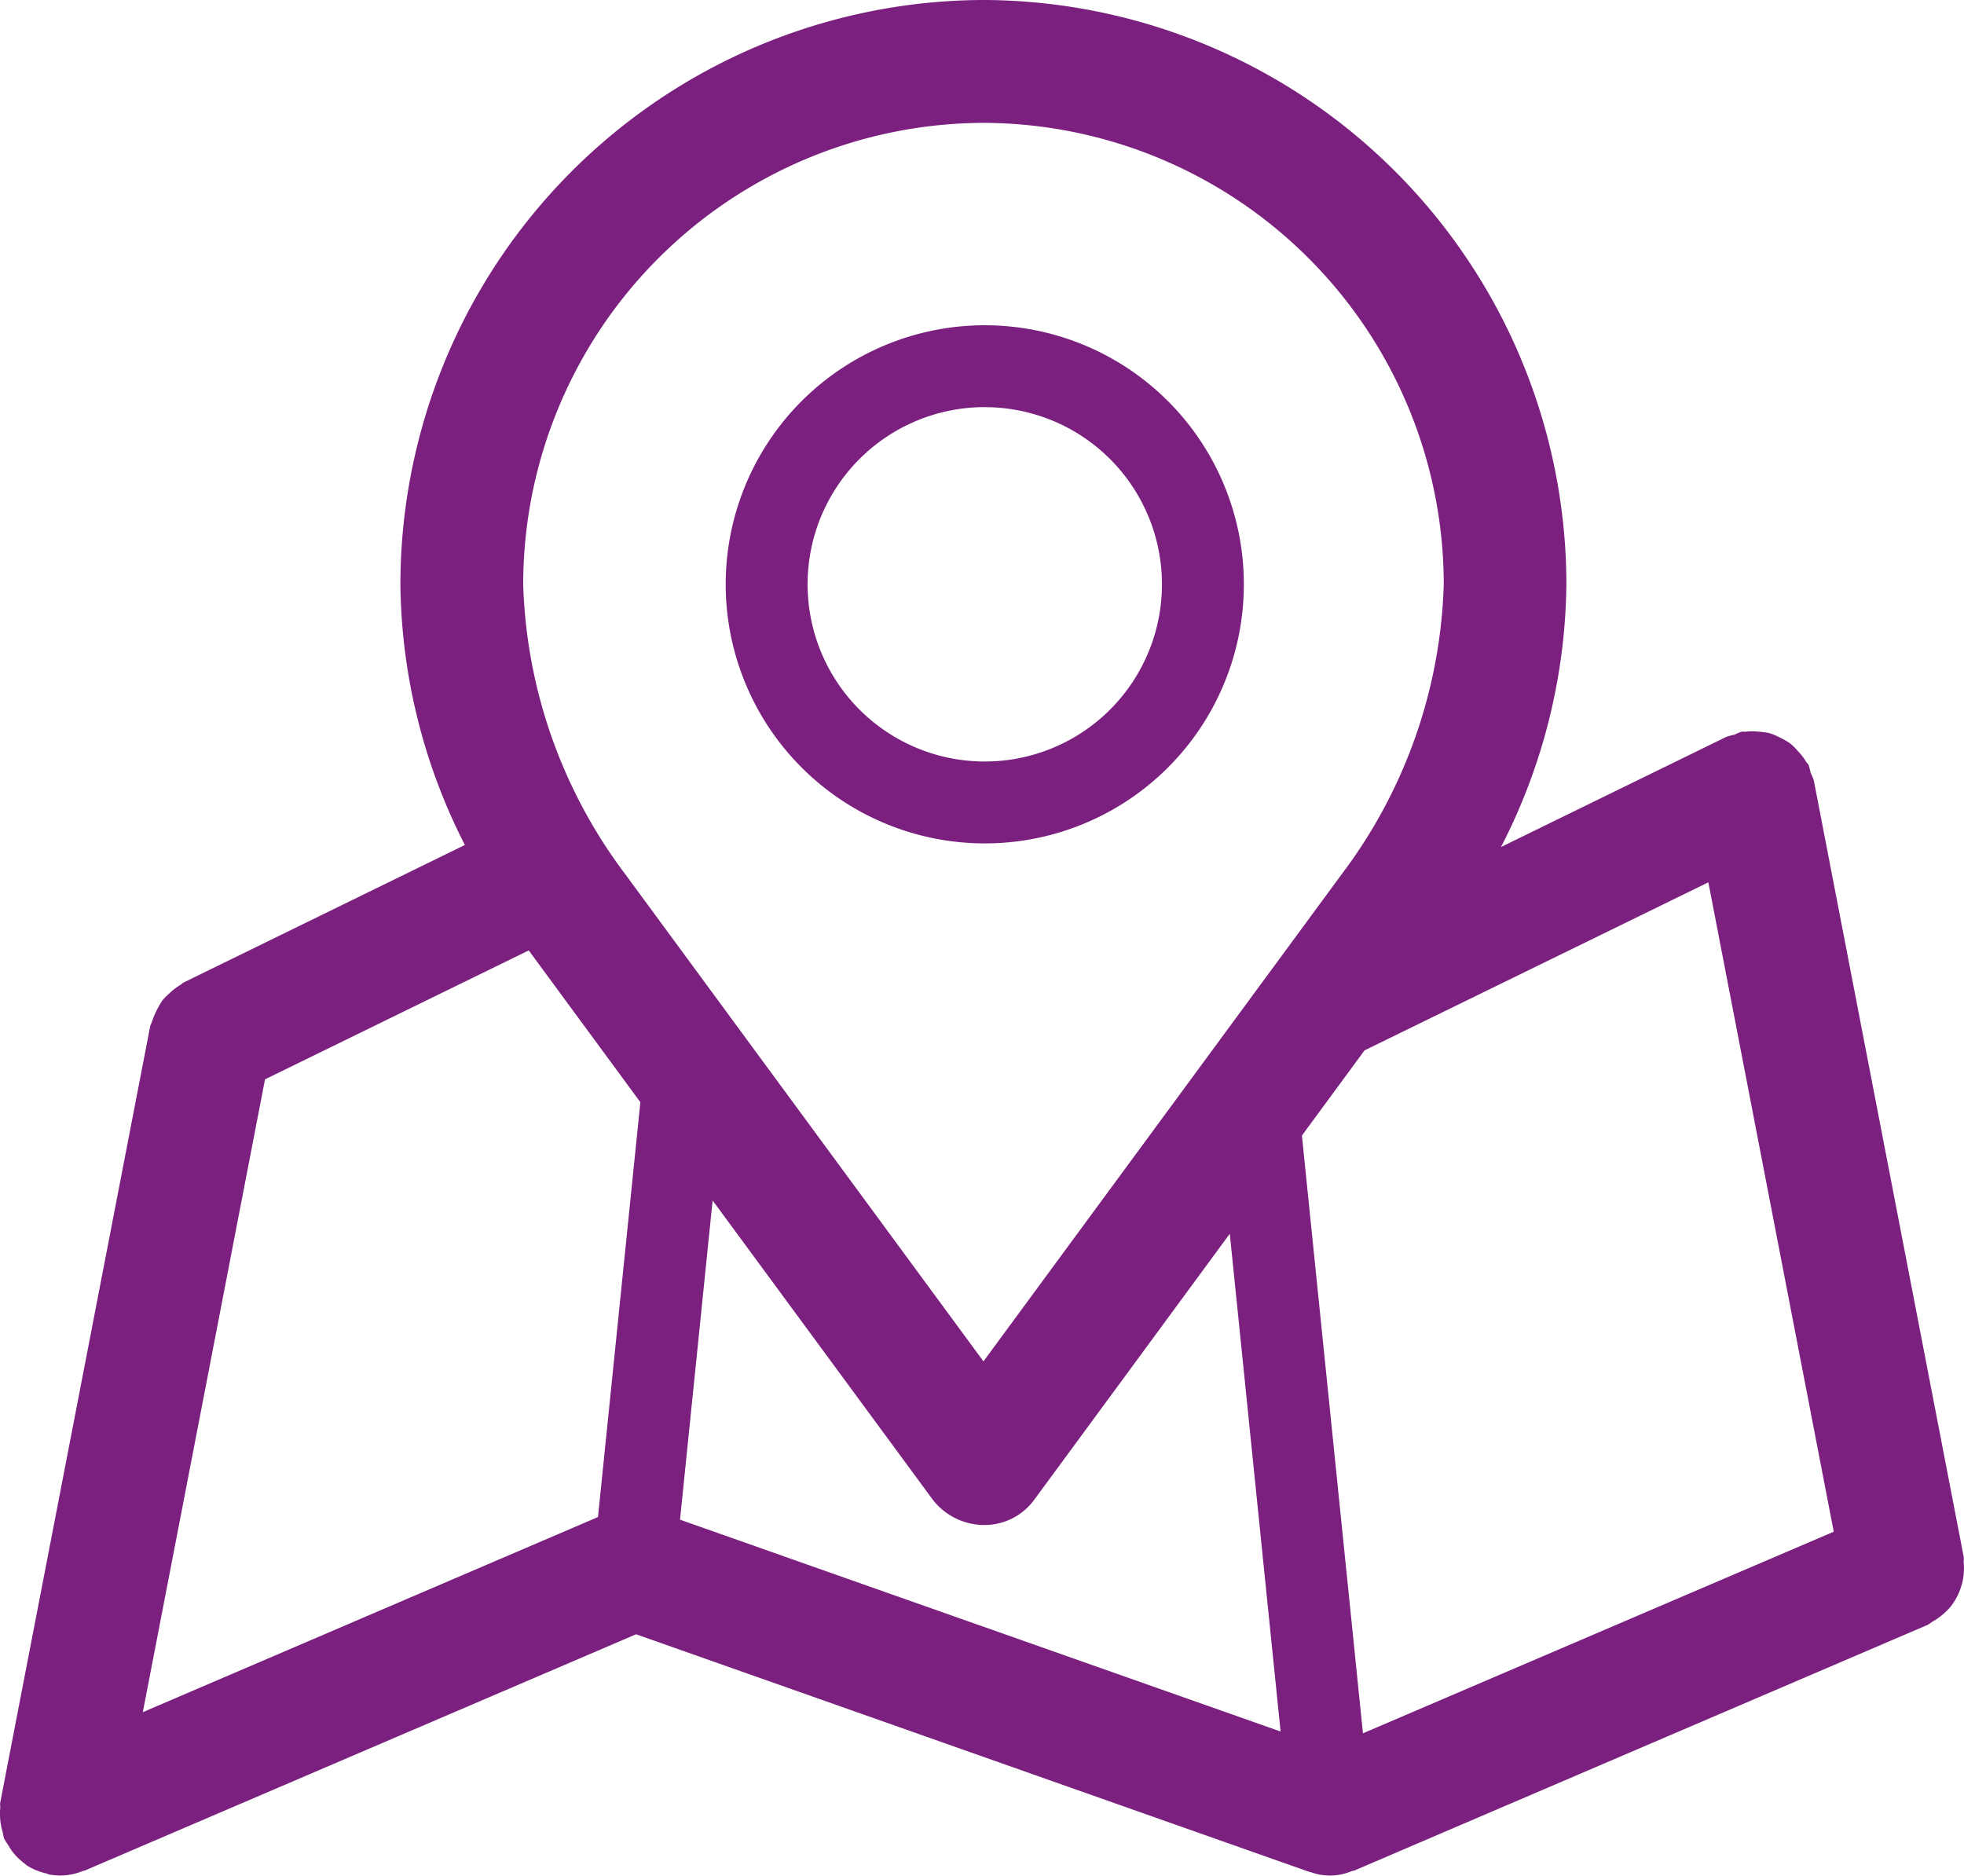 <svg xmlns="http://www.w3.org/2000/svg" width="61.867" height="59.086" viewBox="0 0 61.867 59.086"><defs><style>.a{fill:#7b207f;}</style></defs><g transform="translate(-1.011 -1.55)"><path class="a" d="M62.653,51.856a1.945,1.945,0,0,0,.216-1.085c-.006-.06.013-.117,0-.177L58.146,26.129a1.854,1.854,0,0,0-.1-.238,1.837,1.837,0,0,0-.064-.245c-.02-.04-.056-.064-.078-.1a1.86,1.86,0,0,0-.252-.329,1.883,1.883,0,0,0-.232-.234,1.865,1.865,0,0,0-.343-.2,1.89,1.89,0,0,0-.317-.135,1.871,1.871,0,0,0-.349-.049,1.84,1.84,0,0,0-.413,0c-.042.006-.081-.009-.124,0a1.813,1.813,0,0,0-.23.095,1.787,1.787,0,0,0-.251.067l-7.1,3.471a18.445,18.445,0,0,0,2.06-8.271A18.424,18.424,0,0,0,32.055,1.55h-.131a18.425,18.425,0,0,0-18.3,18.407,18.412,18.412,0,0,0,2.031,8.21L6.793,32.5c-.037.018-.059.052-.094.072a1.847,1.847,0,0,0-.357.274,1.905,1.905,0,0,0-.213.216,2.774,2.774,0,0,0-.335.684c-.012.045-.042.08-.051.126L1.018,58.334c-.012.062.007.119,0,.18a1.981,1.981,0,0,0,.082.767,1.8,1.8,0,0,0,.038.181,1.872,1.872,0,0,0,.126.2,1.87,1.87,0,0,0,.11.178,1.909,1.909,0,0,0,.42.419c.021.015.035.035.056.049a1.923,1.923,0,0,0,.63.259c.025.006.043.023.068.028a1.968,1.968,0,0,0,.363.035H2.92a1.906,1.906,0,0,0,.708-.145c.017-.007.036,0,.053-.011l17.367-7.443,21.217,7.488c.015.005.029,0,.044.008a1.767,1.767,0,0,0,1.284-.036c.026-.01.054-.005.08-.017l18.061-7.74a1.791,1.791,0,0,0,.15-.1,2.085,2.085,0,0,0,.574-.476A1.892,1.892,0,0,0,62.653,51.856ZM9.359,35.55l8.308-4.061,3.516,4.782L19.848,49.338,5.51,55.484ZM22.432,49.421l1.027-10.055L30.4,48.8a2.062,2.062,0,0,0,1.625.789,1.94,1.94,0,0,0,1.56-.789l6.165-8.386,1.6,15.68Zm21.513,6.729L42.022,37.321l1.972-2.683,10.831-5.294L58.775,49.8ZM31.99,5.42a14.548,14.548,0,0,1,14.5,14.537,15.93,15.93,0,0,1-3.109,8.99l-.015.018L31.99,44.434,20.659,29.023c-.008-.009-.013-.018-.02-.026a15.95,15.95,0,0,1-3.147-9.039A14.551,14.551,0,0,1,31.99,5.42Z" transform="translate(0 0)"/><path class="a" d="M18.022,21.843a8.161,8.161,0,1,0-8.151-8.161A8.164,8.164,0,0,0,18.022,21.843Zm0-13.742a5.581,5.581,0,1,1-5.571,5.581A5.58,5.58,0,0,1,18.022,8.1Z" transform="translate(14 6.275)"/></g></svg>